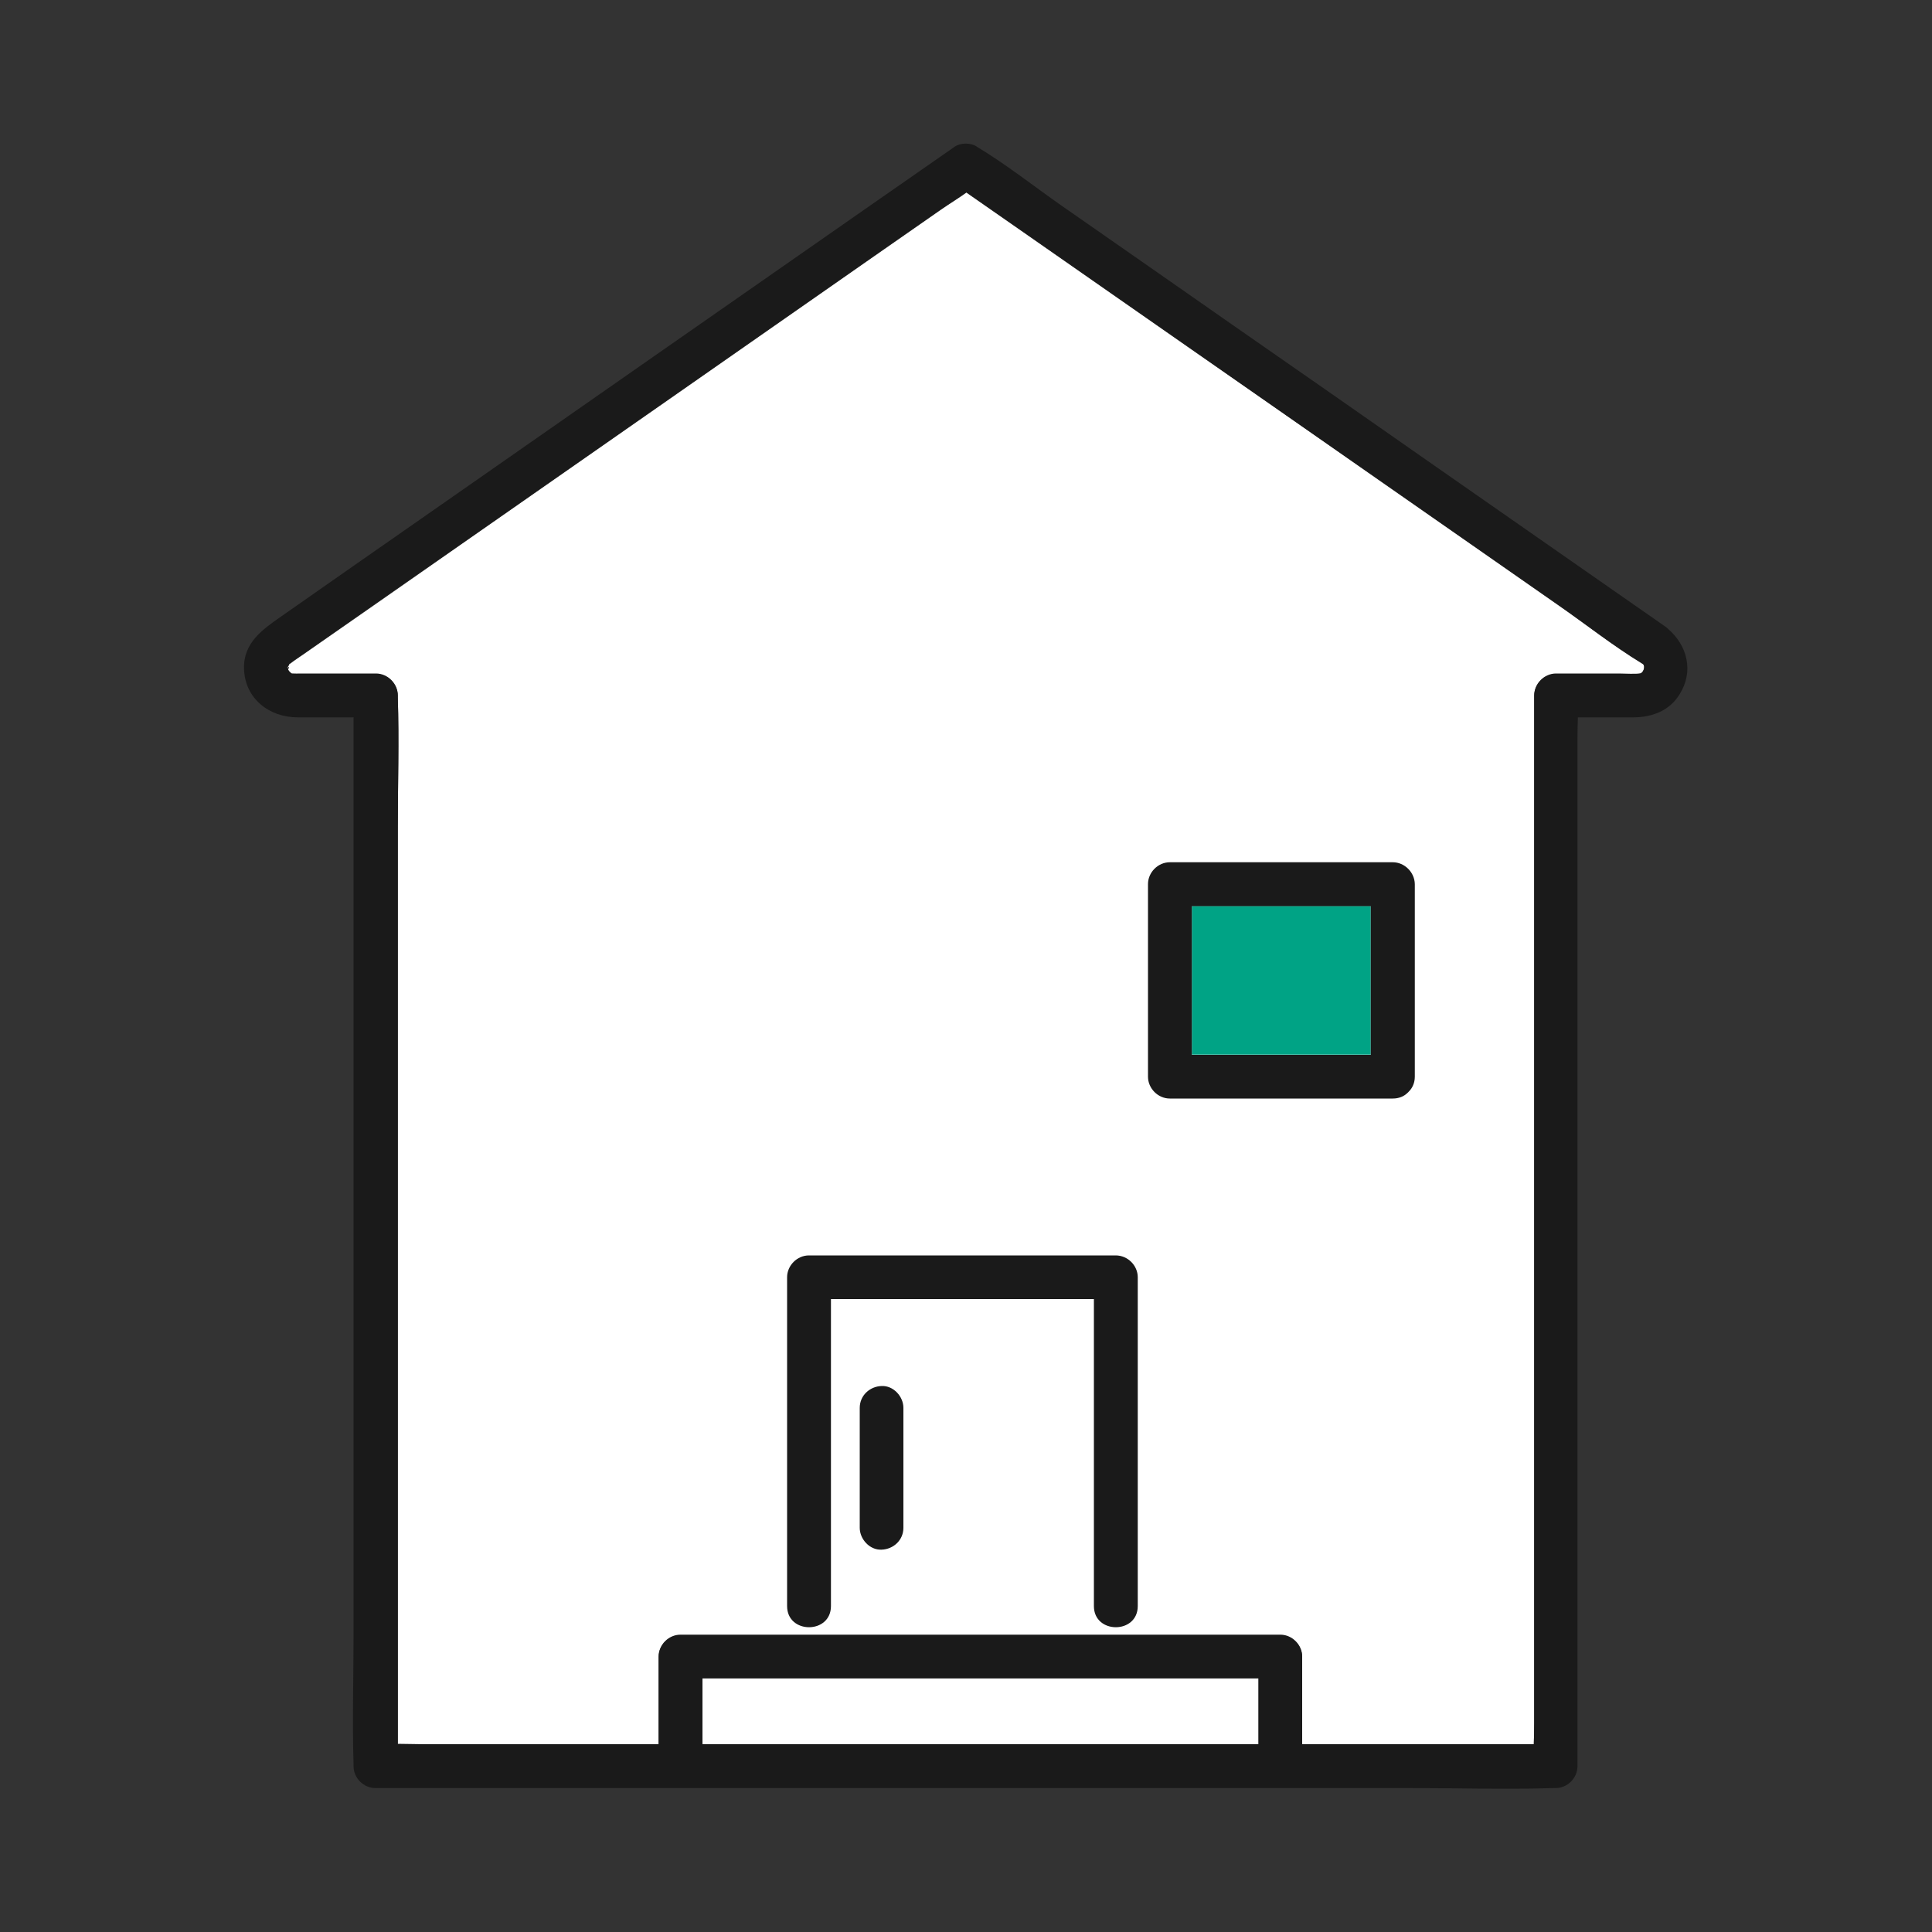 <?xml version="1.0" encoding="utf-8"?>
<!-- Generator: Adobe Illustrator 27.3.1, SVG Export Plug-In . SVG Version: 6.00 Build 0)  -->
<svg version="1.1" id="レイヤー_1" xmlns="http://www.w3.org/2000/svg" xmlns:xlink="http://www.w3.org/1999/xlink" x="0px"
	 y="0px" viewBox="0 0 100 100" style="enable-background:new 0 0 100 100;" xml:space="preserve">
<rect x="0" y="0" width="100" height="100" fill="#333333" stroke="none"/>
<style type="text/css">
	.st0{fill:#FFFFFF;}
	.st1{fill:#1A1A1A;}
	.st2{fill:#00A385;}
</style>
<g>
	<path class="st0" d="M14.9,34.54C14.9,34.54,14.9,34.54,14.9,34.54C14.9,34.54,14.9,34.54,14.9,34.54z"/>
	<path class="st0" d="M14.9,34.56c0-0.01,0-0.01-0.01-0.02C14.89,34.57,14.89,34.58,14.9,34.56z"/>
	<path class="st0" d="M59.87,90.28c1.76,0,3.52,0,5.27,0c0-1.14,0-2.27,0-3.41c-0.89,0-1.79,0-2.68,0c-5.58,0-11.15,0-16.73,0
		c-3.12,0-6.25,0-9.37,0c0,1.14,0,2.27,0,3.41c1.95,0,3.9,0,5.85,0C48.1,90.28,53.98,90.28,59.87,90.28z"/>
	<path class="st0" d="M85.04,34.38c-0.02-0.01-0.04-0.03-0.06-0.04c-1.49-0.91-2.89-2.02-4.32-3.01c-2.97-2.07-5.94-4.15-8.92-6.22
		c-3.42-2.39-6.84-4.78-10.27-7.16c-2.84-1.98-5.68-3.96-8.52-5.94c-0.98-0.68-1.95-1.36-2.93-2.04c-0.43,0.31-0.88,0.58-1.31,0.88
		c-1.22,0.85-2.44,1.7-3.66,2.55c-3.57,2.49-7.14,4.98-10.72,7.48c-3.78,2.64-7.56,5.27-11.34,7.91c-2.43,1.7-4.87,3.4-7.3,5.09
		c-0.21,0.15-0.44,0.29-0.64,0.45c-0.03,0.02-0.07,0.04-0.1,0.07c0.05-0.05-0.04,0.12-0.03,0.08c-0.02,0.04-0.04,0.11-0.02,0.04
		c0.02-0.07,0-0.01-0.02,0.04c0,0,0,0.01,0.01,0.02c0,0,0-0.01,0.01-0.01c0.05-0.11,0.04,0.14,0,0.03c0-0.01-0.01-0.01-0.01-0.02
		c0,0,0,0,0,0.01c0.01,0.04,0.04,0.12,0.04,0.13c0-0.01,0.09,0.09,0.01,0.03c0.03,0.02,0.05,0.04,0.06,0.05
		c0.01,0.01,0.03,0.03,0.06,0.06c0,0-0.15-0.06,0,0c0.08,0.03-0.02,0.01,0.15,0.03c0.09,0.01,0.18,0,0.28,0c0.48,0,0.97,0,1.45,0
		c0.84,0,1.68,0,2.52,0c0.61,0,1.13,0.52,1.13,1.13c0,0.03,0,0.07,0,0.1c0.07,2.24,0,4.49,0,6.73c0,4.61,0,9.21,0,13.82
		c0,5.33,0,10.66,0,15.98c0,4.42,0,8.84,0,13.27c0,1.46,0,2.91,0,4.37c0.45,0.01,0.9,0.02,1.34,0.02c1.67,0,3.35,0,5.02,0
		c2.38,0,4.76,0,7.14,0c0-1.51,0-3.03,0-4.54c0-0.61,0.52-1.13,1.13-1.13c1.27,0,2.54,0,3.81,0c5.58,0,11.15,0,16.73,0
		c3.5,0,7,0,10.51,0c0.61,0,1.13,0.52,1.13,1.13c0,1.51,0,3.03,0,4.54c2.35,0,4.71,0,7.06,0c1.64,0,3.28,0,4.93,0
		c0.01-0.37,0.02-0.75,0.02-1.11c0-1.53,0-3.06,0-4.58c0-4.61,0-9.21,0-13.82c0-5.33,0-10.66,0-15.98c0-4.42,0-8.84,0-13.27
		c0-1.84,0-3.68,0-5.53c0-0.61,0.52-1.13,1.13-1.13c1.08,0,2.17,0,3.25,0c0.33,0,0.87,0.04,1.11-0.01
		C85.06,34.82,85.18,34.49,85.04,34.38z"/>
	<path class="st1" d="M15.02,34.77C15.08,34.81,14.97,34.72,15.02,34.77L15.02,34.77z"/>
	<path class="st1" d="M14.91,34.54c0,0.01,0,0.01-0.01,0.01c0,0.01,0,0.01,0.01,0.02C14.96,34.69,14.96,34.43,14.91,34.54z"/>
	<path class="st1" d="M14.9,34.54C14.9,34.54,14.9,34.54,14.9,34.54c0,0.01,0,0.01,0,0.02c0,0,0,0,0-0.01
		C14.9,34.55,14.9,34.54,14.9,34.54z"/>
	<path class="st2" d="M62.01,54.59c2.98,0,5.96,0,8.94,0c0-0.05,0-0.09,0-0.14c0-2.52,0-5.04,0-7.56c-0.11,0-0.21,0-0.32,0
		c-2.98,0-5.96,0-8.94,0c0,0.05,0,0.09,0,0.14c0,2.52,0,5.04,0,7.56C61.79,54.59,61.9,54.59,62.01,54.59z"/>
	<path class="st1" d="M86.36,32.57c-0.05-0.05-0.11-0.1-0.18-0.15c-1.18-0.82-2.35-1.64-3.53-2.46c-2.84-1.98-5.68-3.96-8.52-5.94
		c-3.42-2.39-6.84-4.78-10.27-7.16c-2.97-2.07-5.94-4.15-8.92-6.22c-1.43-1-2.83-2.11-4.32-3.01c-0.02-0.01-0.04-0.03-0.06-0.04
		c-0.31-0.21-0.84-0.21-1.14,0c-1.58,1.1-3.16,2.2-4.74,3.3c-3.6,2.51-7.2,5.02-10.8,7.53c-3.9,2.72-7.81,5.45-11.71,8.17
		c-2.54,1.77-5.08,3.54-7.62,5.32c-0.96,0.67-1.96,1.36-1.92,2.71c0.05,1.55,1.31,2.51,2.78,2.51c0.96,0,1.93,0,2.89,0
		c0,1.46,0,2.93,0,4.39c0,4.42,0,8.84,0,13.27c0,5.33,0,10.66,0,15.98c0,4.61,0,9.21,0,13.82c0,2.24-0.07,4.49,0,6.73
		c0,0.03,0,0.07,0,0.1c0,0.61,0.52,1.13,1.13,1.13c2.03,0,4.05,0,6.08,0c4.87,0,9.73,0,14.6,0c5.89,0,11.77,0,17.66,0
		c5.09,0,10.17,0,15.26,0c2.46,0,4.93,0.08,7.39,0c0.03,0,0.07,0,0.1,0c0.61,0,1.13-0.52,1.13-1.13c0-1.84,0-3.68,0-5.53
		c0-4.42,0-8.84,0-13.27c0-5.33,0-10.66,0-15.98c0-4.61,0-9.21,0-13.82c0-1.53,0-3.06,0-4.58c0-0.37,0.01-0.74,0.02-1.11
		c0.96,0,1.91,0,2.87,0c0.96,0,1.88-0.34,2.4-1.2C87.68,34.74,87.33,33.42,86.36,32.57z M65.14,90.28c-1.76,0-3.52,0-5.27,0
		c-5.89,0-11.77,0-17.66,0c-1.95,0-3.9,0-5.85,0c0-1.14,0-2.27,0-3.41c3.12,0,6.25,0,9.37,0c5.58,0,11.15,0,16.73,0
		c0.89,0,1.79,0,2.68,0C65.14,88.01,65.14,89.14,65.14,90.28z M84.9,34.85c-0.24,0.05-0.78,0.01-1.11,0.01c-1.08,0-2.17,0-3.25,0
		c-0.61,0-1.13,0.52-1.13,1.13c0,1.84,0,3.68,0,5.53c0,4.42,0,8.84,0,13.27c0,5.33,0,10.66,0,15.98c0,4.61,0,9.21,0,13.82
		c0,1.53,0,3.06,0,4.58c0,0.37-0.01,0.74-0.02,1.11c-1.64,0-3.28,0-4.93,0c-2.35,0-4.71,0-7.06,0c0-1.51,0-3.03,0-4.54
		c0-0.61-0.52-1.13-1.13-1.13c-3.5,0-7,0-10.51,0c-5.58,0-11.15,0-16.73,0c-1.27,0-2.54,0-3.81,0c-0.61,0-1.13,0.52-1.13,1.13
		c0,1.51,0,3.03,0,4.54c-2.38,0-4.76,0-7.14,0c-1.67,0-3.35,0-5.02,0c-0.44,0-0.89-0.02-1.34-0.02c0-1.46,0-2.91,0-4.37
		c0-4.42,0-8.84,0-13.27c0-5.33,0-10.66,0-15.98c0-4.61,0-9.21,0-13.82c0-2.24,0.07-4.49,0-6.73c0-0.03,0-0.07,0-0.1
		c0-0.61-0.52-1.13-1.13-1.13c-0.84,0-1.68,0-2.52,0c-0.48,0-0.97,0-1.45,0c-0.09,0-0.18,0.01-0.28,0
		c-0.17-0.01-0.07,0.01-0.15-0.03c-0.15-0.06,0,0,0,0c-0.03-0.03-0.05-0.05-0.06-0.06c-0.01-0.01-0.03-0.02-0.06-0.05
		c0.08,0.06-0.01-0.04-0.01-0.03c-0.01-0.01-0.03-0.09-0.04-0.13c-0.01,0.02-0.01,0.01-0.01-0.02c0,0,0,0,0,0
		c0.01-0.04,0.03-0.11,0.02-0.04c-0.02,0.07,0.01,0.01,0.02-0.04c-0.01,0.04,0.09-0.13,0.03-0.08c0.03-0.03,0.07-0.05,0.1-0.07
		c0.2-0.16,0.43-0.3,0.64-0.45c2.43-1.7,4.87-3.4,7.3-5.09c3.78-2.64,7.56-5.27,11.34-7.91c3.57-2.49,7.14-4.98,10.72-7.48
		c1.22-0.85,2.44-1.7,3.66-2.55c0.42-0.29,0.88-0.57,1.31-0.88c0.98,0.68,1.95,1.36,2.93,2.04c2.84,1.98,5.68,3.96,8.52,5.94
		c3.42,2.39,6.84,4.78,10.27,7.16c2.97,2.07,5.94,4.15,8.92,6.22c1.43,1,2.83,2.11,4.32,3.01c0.02,0.01,0.04,0.03,0.06,0.04
		C85.18,34.49,85.06,34.82,84.9,34.85z M58.89,66.11c0,0.71,0,1.42,0,2.13c0,4.96,0,9.93,0,14.89c0,1.46-2.27,1.46-2.27,0
		c0-0.71,0-1.42,0-2.13c0-4.59,0-9.17,0-13.76c-0.28,0-0.56,0-0.84,0c-4.26,0-8.52,0-12.77,0c0,0.33,0,0.67,0,1
		c0,4.96,0,9.93,0,14.89c0,1.46-2.27,1.46-2.27,0c0-0.71,0-1.42,0-2.13c0-4.96,0-9.93,0-14.89c0-0.61,0.52-1.13,1.13-1.13
		c0.66,0,1.32,0,1.97,0c4.64,0,9.27,0,13.91,0C58.37,64.98,58.89,65.5,58.89,66.11z M72.09,44.63c-3.36,0-6.72,0-10.08,0
		c-0.49,0-0.97,0-1.46,0c-0.61,0-1.13,0.52-1.13,1.13c0,2.9,0,5.8,0,8.7c0,0.42,0,0.85,0,1.27c0,0.61,0.52,1.13,1.13,1.13
		c3.36,0,6.72,0,10.08,0c0.49,0,0.97,0,1.46,0c0.33,0,0.59-0.12,0.77-0.3c0.01-0.01,0.03-0.02,0.04-0.04
		c0.01-0.01,0.01-0.01,0.02-0.02c0.18-0.18,0.31-0.44,0.31-0.77c0-2.9,0-5.8,0-8.7c0-0.42,0-0.85,0-1.27
		C73.22,45.15,72.7,44.63,72.09,44.63z M70.95,54.46c0,0.05,0,0.09,0,0.14c-2.98,0-5.96,0-8.94,0c-0.11,0-0.21,0-0.32,0
		c0-2.52,0-5.04,0-7.56c0-0.05,0-0.09,0-0.14c2.98,0,5.96,0,8.94,0c0.11,0,0.21,0,0.32,0C70.95,49.42,70.95,51.94,70.95,54.46z
		 M46.76,72.87c0,0.26,0,0.51,0,0.77c0,1.81,0,3.63,0,5.44c0,0.64-0.52,1.11-1.13,1.13c-0.61,0.03-1.13-0.54-1.13-1.13
		c0-0.26,0-0.51,0-0.77c0-1.81,0-3.63,0-5.44c0-0.64,0.52-1.11,1.13-1.13C46.24,71.71,46.76,72.28,46.76,72.87z"/>
</g>
</svg>
